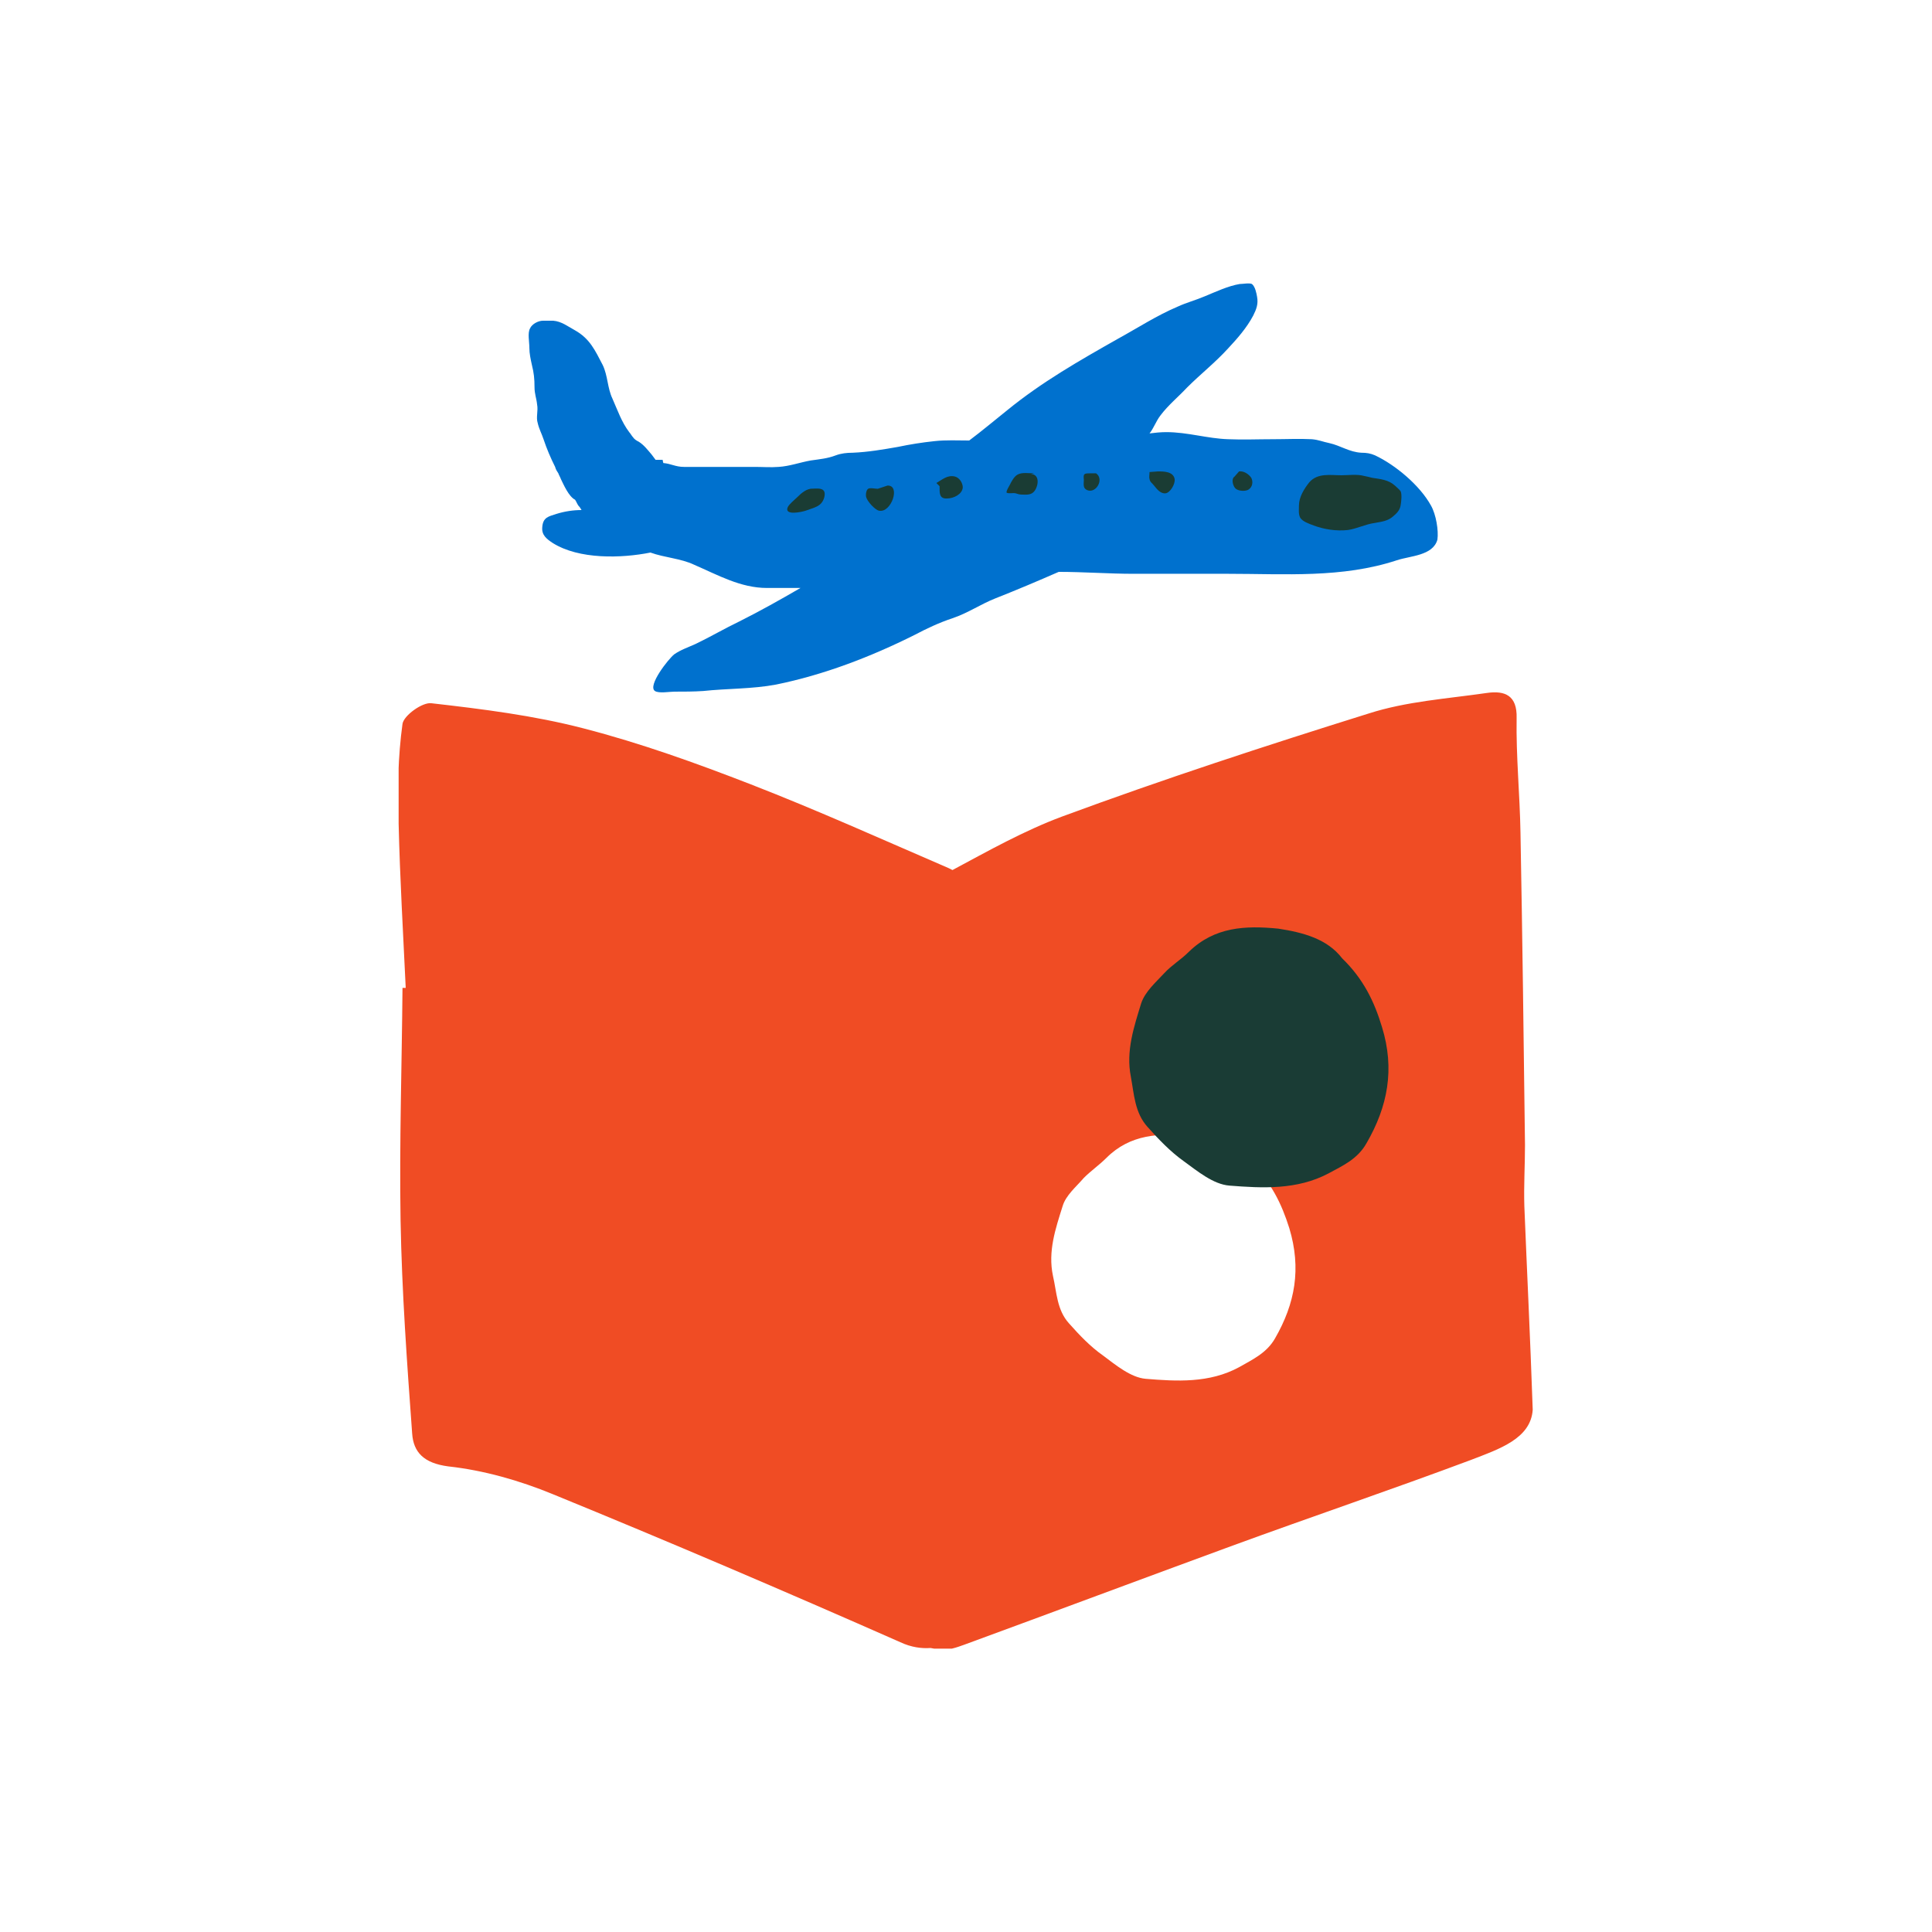 <?xml version="1.0" encoding="utf-8"?>
<!-- Generator: Adobe Illustrator 25.2.3, SVG Export Plug-In . SVG Version: 6.00 Build 0)  -->
<svg version="1.1" id="katman_1" xmlns="http://www.w3.org/2000/svg" xmlns:xlink="http://www.w3.org/1999/xlink" x="0px" y="0px"
	 viewBox="0 0 300 300" style="enable-background:new 0 0 300 300;" xml:space="preserve">
<style type="text/css">
	.st0{clip-path:url(#SVGID_2_);}
	.st1{fill:#0071CE;}
	.st2{fill:#1A3C34;}
	.st3{fill:#F04C24;}
	.st4{fill:#1A3C35;}
</style>
<g>
	<defs>
		<rect id="SVGID_1_" x="61.9" y="44" width="176.1" height="212"/>
	</defs>
	<clipPath id="SVGID_2_">
		<use xlink:href="#SVGID_1_"  style="overflow:visible;"/>
	</clipPath>
	<g class="st0">
		<path class="st1" d="M222.2,78.5c-1.7-3.1-5.5-6.3-8.7-7.8c-0.7-0.3-1.3-0.4-2.1-0.4c-1.9-0.1-3.2-1.1-5-1.5
			c-1-0.2-1.6-0.5-2.7-0.6c-2-0.1-4,0-6,0c-2.3,0-4.7,0.1-7,0c-3.2-0.1-6.3-1.1-9.6-1.1c-0.9,0-1.8,0.1-2.6,0.2
			c0.7-0.9,1-1.9,1.7-2.8c1.2-1.6,2.8-2.9,4.1-4.3c2.1-2.1,4.4-3.9,6.4-6.1c1.4-1.5,2.9-3.2,3.9-5.1c0.5-1,0.8-1.8,0.6-2.9
			c-0.1-0.6-0.3-1.6-0.8-2c-0.4-0.2-1.4,0-1.9,0c-1.8,0.3-3.7,1.2-5.4,1.9c-1.4,0.6-2.9,1-4.2,1.6c-3.3,1.4-6.2,3.3-9.3,5
			c-6,3.4-11.8,6.7-17.2,11.1c-2,1.6-3.9,3.2-5.9,4.7c-1.8,0-3.6-0.1-5.4,0.1c-1.9,0.2-3.8,0.5-5.7,0.9c-2.3,0.4-4.6,0.8-7,0.9
			c-0.9,0-1.8,0.1-2.6,0.4c-1.3,0.5-2.5,0.6-3.9,0.8c-1.7,0.3-3.3,0.9-5,1c-1.2,0.1-2.5,0-3.7,0h-7.2c-1.3,0-2.5,0-3.8,0
			c-1.3,0-2-0.5-3.2-0.6c0-0.1-0.1-0.3-0.1-0.5l-1.1,0c-0.2-0.3-0.4-0.5-0.6-0.8c-0.6-0.7-1.2-1.5-2-2c-0.4-0.2-0.7-0.4-0.9-0.7
			c-0.2-0.2-0.4-0.6-0.6-0.8c-1.2-1.6-1.8-3.4-2.6-5.2c-0.8-1.7-0.7-3.5-1.5-5.2c-1.2-2.3-2-4.1-4.3-5.4c-1.1-0.6-2.1-1.4-3.4-1.5
			c-0.5,0-1.1,0-1.6,0c-0.7,0-1.7,0.5-2,1.2c-0.4,0.7-0.1,2.1-0.1,3c0,0.9,0.2,1.8,0.4,2.7c0.3,1.2,0.4,2.1,0.4,3.4
			c0,1.1,0.3,1.7,0.4,2.7c0.2,1-0.2,2,0.1,2.9c0.2,0.9,0.6,1.6,0.9,2.5c0.5,1.5,1.1,2.9,1.8,4.3c0.1,0.4,0.3,0.7,0.5,1
			c0.1,0.3,0.3,0.6,0.4,0.9c0.4,0.8,1.2,2.7,2.2,3.2c0.2,0.3,0.3,0.6,0.5,0.9c0.2,0.2,0.4,0.5,0.5,0.7c-1.3,0-2.6,0.2-3.9,0.6
			c-1.2,0.4-2.1,0.5-2.2,2.1c-0.1,1.2,0.7,1.8,1.6,2.4c4.1,2.6,10.7,2.4,15.2,1.5c2.2,0.8,4.7,0.9,6.8,1.9c3.7,1.6,7.2,3.6,11.3,3.6
			c1.7,0,3.4,0,5.2,0c-3.1,1.8-6.3,3.6-9.5,5.2c-2.3,1.1-4.5,2.4-6.8,3.5c-1.1,0.5-2.3,0.9-3.3,1.6c-0.9,0.7-4.2,4.9-3,5.7
			c0.6,0.4,2.3,0.1,3,0.1c1.5,0,3,0,4.5-0.1c3.7-0.4,7.6-0.3,11.3-1c7.4-1.5,14.7-4.3,21.5-7.7c1.9-1,3.8-1.9,5.9-2.6
			c2.4-0.8,4.4-2.2,6.7-3.1c3.3-1.3,6.6-2.7,9.8-4.1c3.9,0,7.8,0.3,11.6,0.3h14.7c8.8,0,17.7,0.7,26.2-2.1c2.1-0.7,5.6-0.7,6.3-3.2
			C223.4,82.4,223,79.9,222.2,78.5L222.2,78.5z"/>
		<path class="st2" d="M204,81.6c1.6,0.6,3.5,0.9,5.3,0.7c1.4-0.2,2.7-0.9,4.2-1.1c1.1-0.2,2-0.3,2.8-1c0.6-0.5,1.1-1,1.2-1.8
			c0.1-0.6,0.2-1.6,0-2.1c-0.1-0.2-0.7-0.7-0.9-0.9c-1-0.9-2.2-1-3.5-1.2c-0.4-0.1-0.8-0.2-1.3-0.3c-1.1-0.3-2.4-0.1-3.5-0.1
			c-1.7,0-3.7-0.4-5,1.1c-0.8,1-1.6,2.3-1.6,3.6c0,0.7-0.1,1.3,0.2,1.9C202.3,81,203.2,81.3,204,81.6L204,81.6z"/>
		<path class="st2" d="M126.2,75.9c-0.9-0.1-1.8,0.7-2.4,1.3c-0.4,0.4-1.3,1.1-1.5,1.6c-0.5,1.3,2.2,0.7,2.8,0.5
			c1.3-0.5,2.5-0.6,2.9-2.1c0.4-1.7-1.2-1.3-2.3-1.3"/>
		<path class="st2" d="M136.3,75.9c-0.4,0-1.2-0.2-1.5,0c-0.3,0.2-0.4,0.9-0.3,1.3c0.2,0.7,1.4,2,2,2.1c1.9,0.4,3.4-4,1.3-3.9"/>
		<path class="st2" d="M145.9,75.5c0,1-0.1,2,1.2,1.9c0.9,0,2.3-0.6,2.4-1.7c0-0.7-0.5-1.5-1.2-1.7c-1.2-0.3-2,0.5-2.9,1"/>
		<path class="st2" d="M160.6,73.5c-0.8,0-1.9-0.2-2.6,0.2c-0.5,0.3-0.7,0.7-1,1.2c-0.1,0.3-0.8,1.3-0.7,1.6c0.4,0.2,0.9,0,1.4,0.1
			c0.3,0.1,0.6,0.2,1,0.2c0.6,0,1.3,0.1,1.8-0.4c0.7-0.7,1.1-2.7-0.4-2.8"/>
		<path class="st2" d="M169.2,73.5c-0.9,0-1,0.1-0.9,1c0,0.6-0.2,1.3,0.5,1.6c1.4,0.6,2.7-1.7,1.4-2.6"/>
		<path class="st2" d="M178.5,73.3c0,0.4-0.1,0.8,0,1.1c0.1,0.5,0.4,0.6,0.7,1c0.4,0.5,1,1.3,1.8,1.2c0.7-0.1,1.5-1.4,1.4-2.2
			c-0.2-1.2-1.7-1.2-2.6-1.2"/>
		<path class="st2" d="M191.7,74c-0.6,0.4-0.2,1.6,0.2,1.9c0.5,0.4,1.6,0.4,2,0.1c0.6-0.4,0.7-1.2,0.4-1.8c-0.4-0.6-1.2-1.1-1.9-1"
			/>
		<path class="st3" d="M236.7,187.3c-0.1-3.2,0.1-6.3,0.1-9.5c-0.2-16.2-0.4-32.3-0.7-48.5c-0.1-5.9-0.7-11.9-0.6-17.8
			c0.1-3.5-1.8-4.3-4.6-3.9c-6.2,0.9-12.5,1.3-18.4,3.2c-16,5-31.9,10.2-47.6,16c-5.9,2.2-11.4,5.3-17,8.3c-0.2-0.1-0.4-0.2-0.6-0.3
			c-10.2-4.4-20.4-9-30.7-13c-8.5-3.3-17.1-6.4-26-8.7c-7.7-2-15.7-3-23.6-3.9c-1.4-0.2-4.3,1.9-4.5,3.2c-0.7,5.1-0.8,10.3-0.6,15.5
			c0.2,8.5,0.7,17,1.1,25.5h-0.5c-0.1,12.1-0.5,24.1-0.3,36.1c0.2,11.1,1,22.1,1.8,33.1c0.2,2.9,1.8,4.6,5.6,5.1
			c5.5,0.6,11.1,2.2,16.2,4.3c18.1,7.4,36.1,15.1,54,23c1.7,0.8,3.3,1,4.7,0.9c0.5,0.1,1,0.2,1.6,0.2c1.1,0.2,2.5-0.3,3.6-0.7
			c13.9-5.1,27.8-10.3,41.7-15.4c12.3-4.5,24.7-8.7,37-13.3c4.4-1.7,9.3-3.3,9.6-7.8C237.6,207.3,237.1,197.3,236.7,187.3
			L236.7,187.3z M198,207.8c-1.3,2.3-3.5,3.3-5.6,4.5c-4.6,2.5-9.7,2.2-14.5,1.8c-2.3-0.2-4.6-2.1-6.6-3.6c-2-1.4-3.7-3.2-5.3-5
			c-1.9-2.1-1.9-4.8-2.5-7.4c-0.8-3.8,0.4-7.3,1.5-10.8c0.5-1.7,2.1-3,3.3-4.4c1.1-1.1,2.4-2,3.5-3.1c3.7-3.7,8.3-3.9,13.1-3.4
			c3.7,0.4,7.2,1.4,9.4,4.2c3.1,3,4.7,6.3,5.9,10.1C202.1,197,201.1,202.4,198,207.8L198,207.8z"/>
		<path class="st4" d="M208.4,148.8c3.3,3.2,5,6.7,6.2,10.7c2,6.5,0.9,12.3-2.4,18c-1.4,2.5-3.7,3.5-5.9,4.7
			c-4.9,2.6-10.3,2.3-15.4,1.9c-2.5-0.2-4.9-2.2-7.1-3.8c-2.1-1.5-3.9-3.4-5.6-5.3c-2-2.2-2.1-5.1-2.6-7.8c-0.8-4,0.5-7.8,1.6-11.4
			c0.6-1.8,2.2-3.2,3.6-4.7c1.1-1.2,2.6-2.1,3.8-3.3c4-3.9,8.8-4.1,13.9-3.6C202.4,144.8,206.1,145.8,208.4,148.8L208.4,148.8z"/>
	</g>
</g>
</svg>
